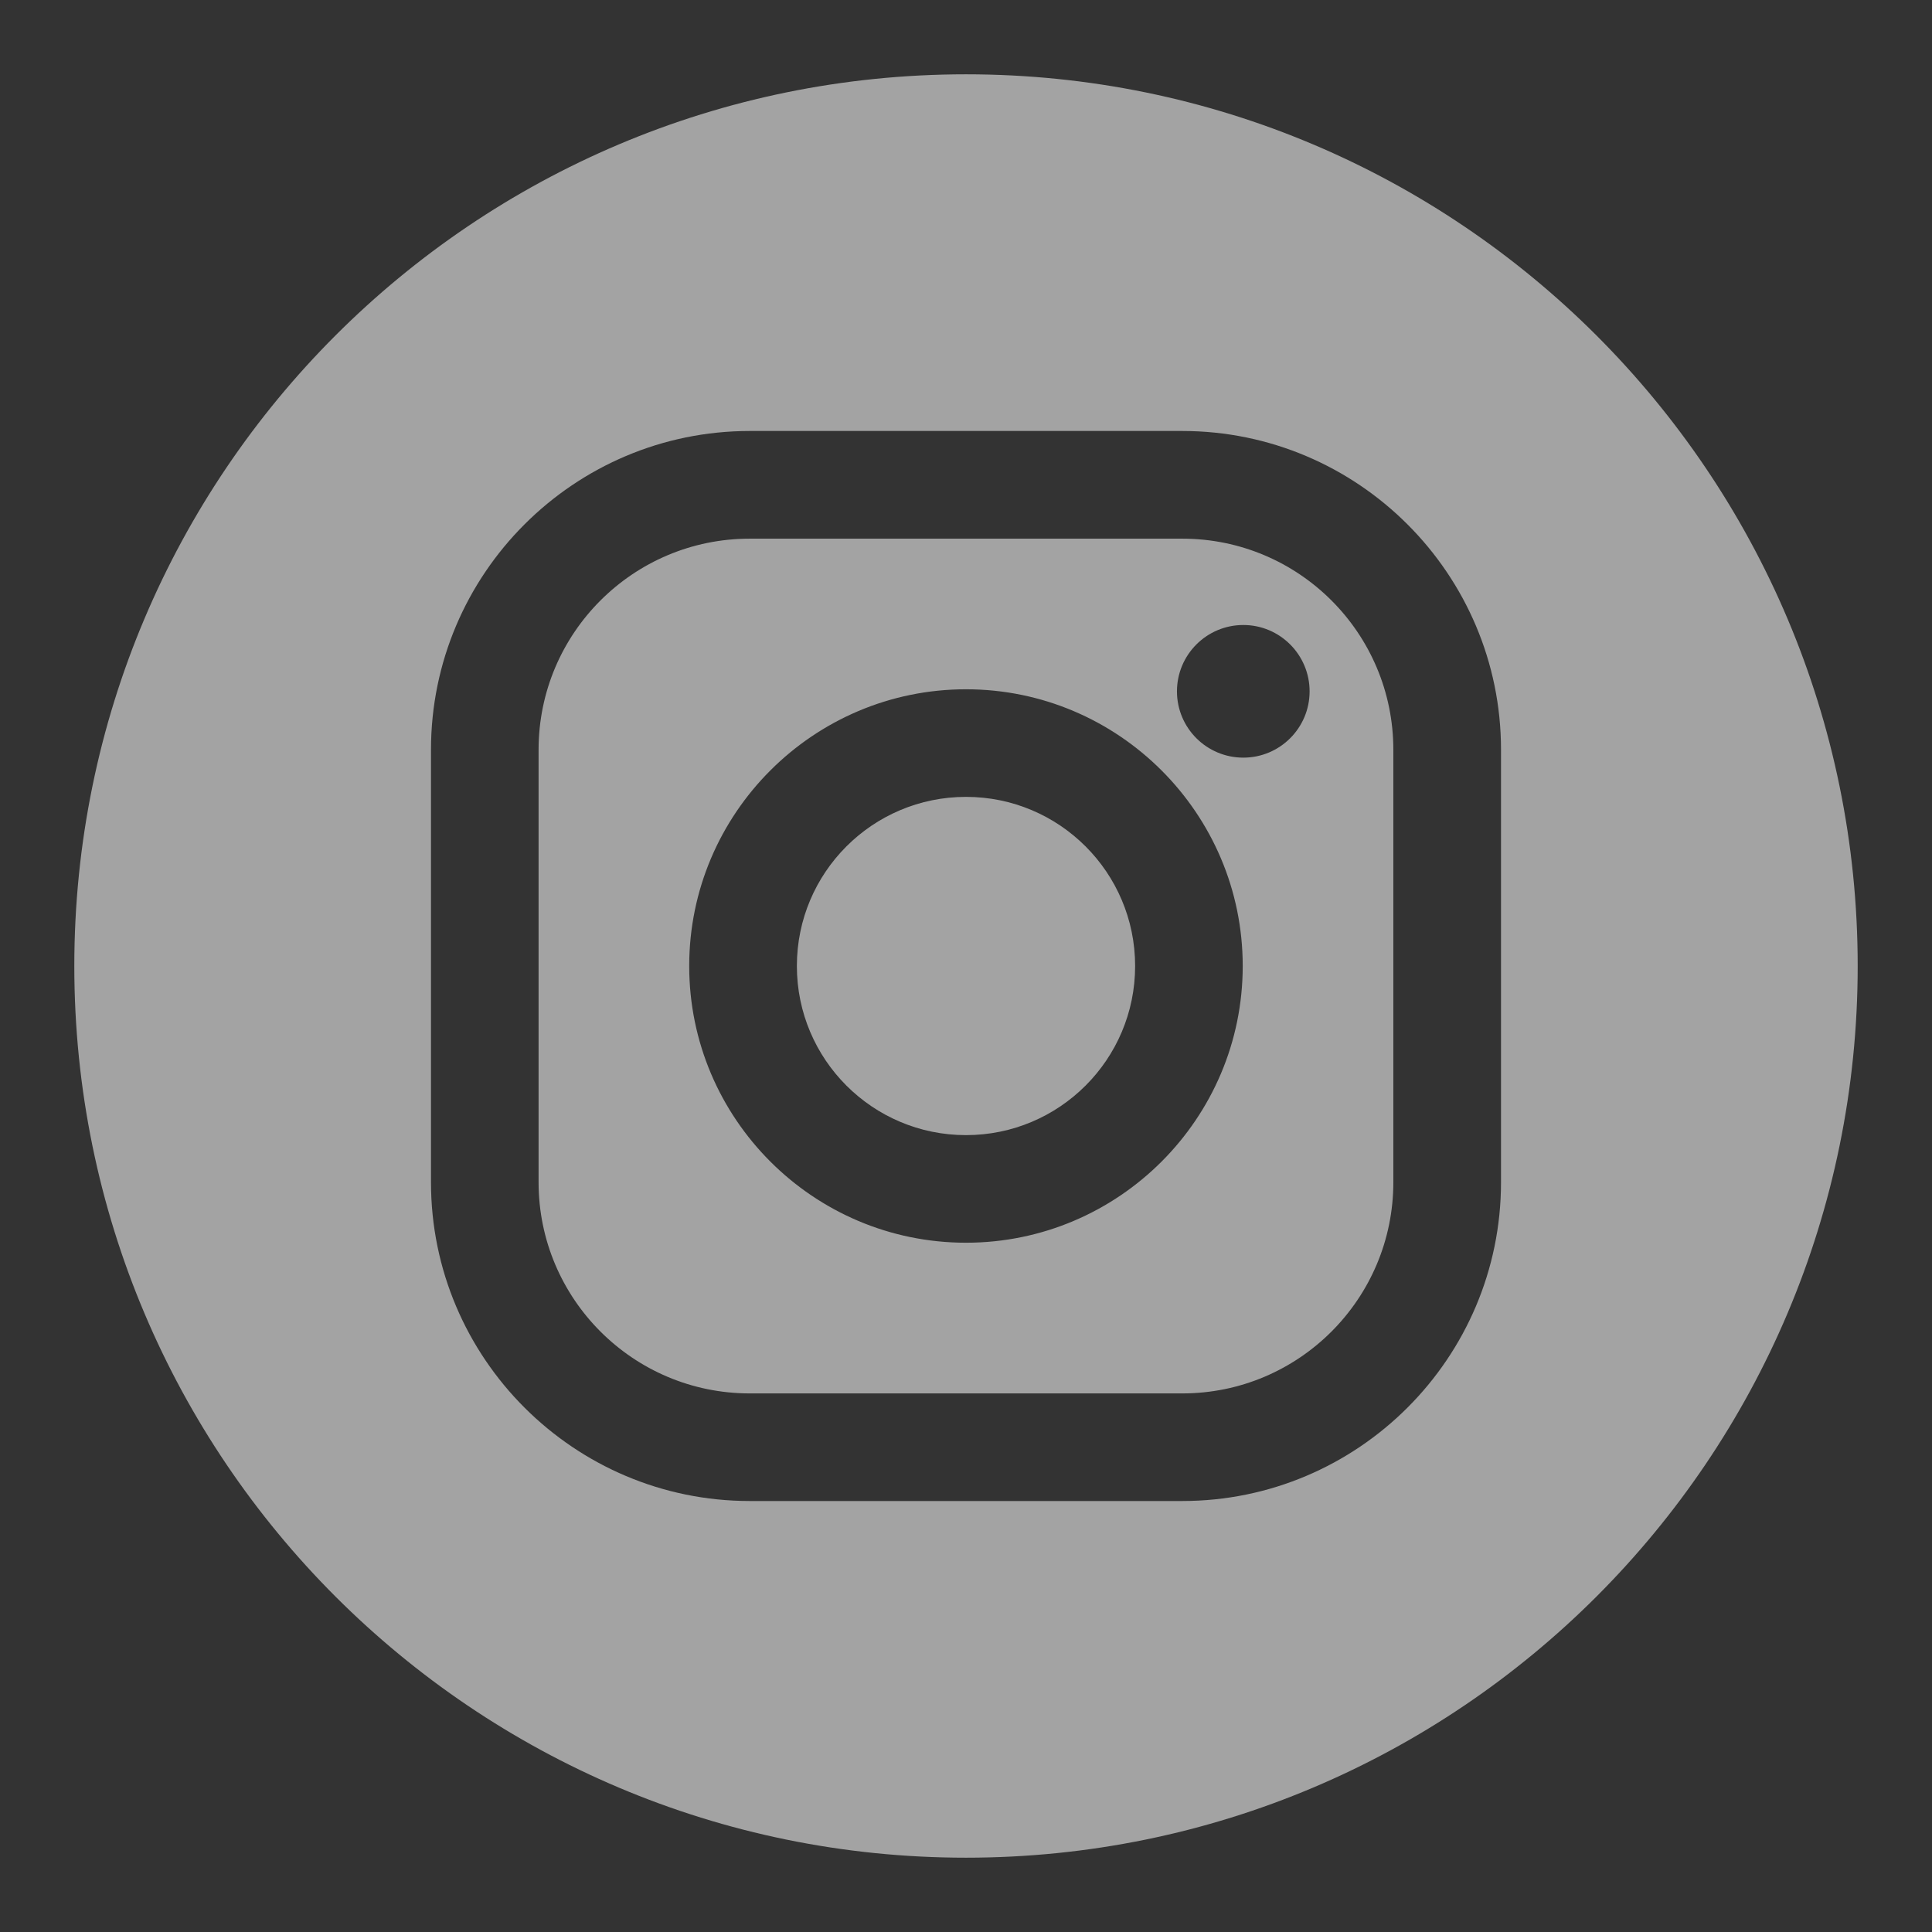 <?xml version="1.0" encoding="UTF-8"?> <svg xmlns="http://www.w3.org/2000/svg" viewBox="0 0 26.00 26.00" data-guides="{&quot;vertical&quot;:[],&quot;horizontal&quot;:[]}"><rect x="0" y="0" width="26.00" height="26.00" fill="#333333" stroke="none"/><defs></defs><path fill="#ffffff" stroke="none" fill-opacity="0.55" stroke-width="1" stroke-opacity="1" fill-rule="evenodd" id="tSvgac83a73c2e" title="Path 77" d="M13 25C19.627 25 25 19.628 25 13C25 6.373 19.627 1 13 1C6.372 1 1 6.373 1 13C1 19.628 6.372 25 13 25ZM5.8 10.09C5.8 7.724 7.724 5.8 10.09 5.8C12.03 5.8 13.97 5.8 15.91 5.8C18.276 5.8 20.2 7.724 20.2 10.09C20.2 12.03 20.2 13.97 20.2 15.91C20.2 18.276 18.276 20.2 15.91 20.2C13.97 20.2 12.03 20.2 10.09 20.2C7.724 20.2 5.8 18.276 5.8 15.91C5.8 13.97 5.8 12.03 5.8 10.09ZM15.91 18.752C17.479 18.752 18.751 17.479 18.751 15.91C18.751 13.97 18.751 12.03 18.751 10.09C18.751 8.521 17.479 7.249 15.91 7.249C13.97 7.249 12.03 7.249 10.09 7.249C8.521 7.249 7.248 8.521 7.248 10.09C7.248 12.03 7.248 13.97 7.248 15.91C7.248 17.479 8.521 18.752 10.09 18.752C12.03 18.752 13.97 18.752 15.91 18.752ZM17.624 9.304C17.624 9.797 17.224 10.196 16.732 10.196C16.239 10.196 15.839 9.797 15.839 9.304C15.839 8.811 16.239 8.411 16.732 8.411C17.224 8.411 17.624 8.811 17.624 9.304ZM13 9.276C10.946 9.276 9.275 10.947 9.275 13C9.275 15.054 10.946 16.724 13 16.724C15.053 16.724 16.724 15.054 16.724 13C16.724 10.947 15.053 9.276 13 9.276ZM13 15.276C11.743 15.276 10.724 14.257 10.724 13C10.724 11.743 11.743 10.724 13 10.724C14.257 10.724 15.276 11.743 15.276 13C15.276 14.257 14.257 15.276 13 15.276Z"></path></svg> 